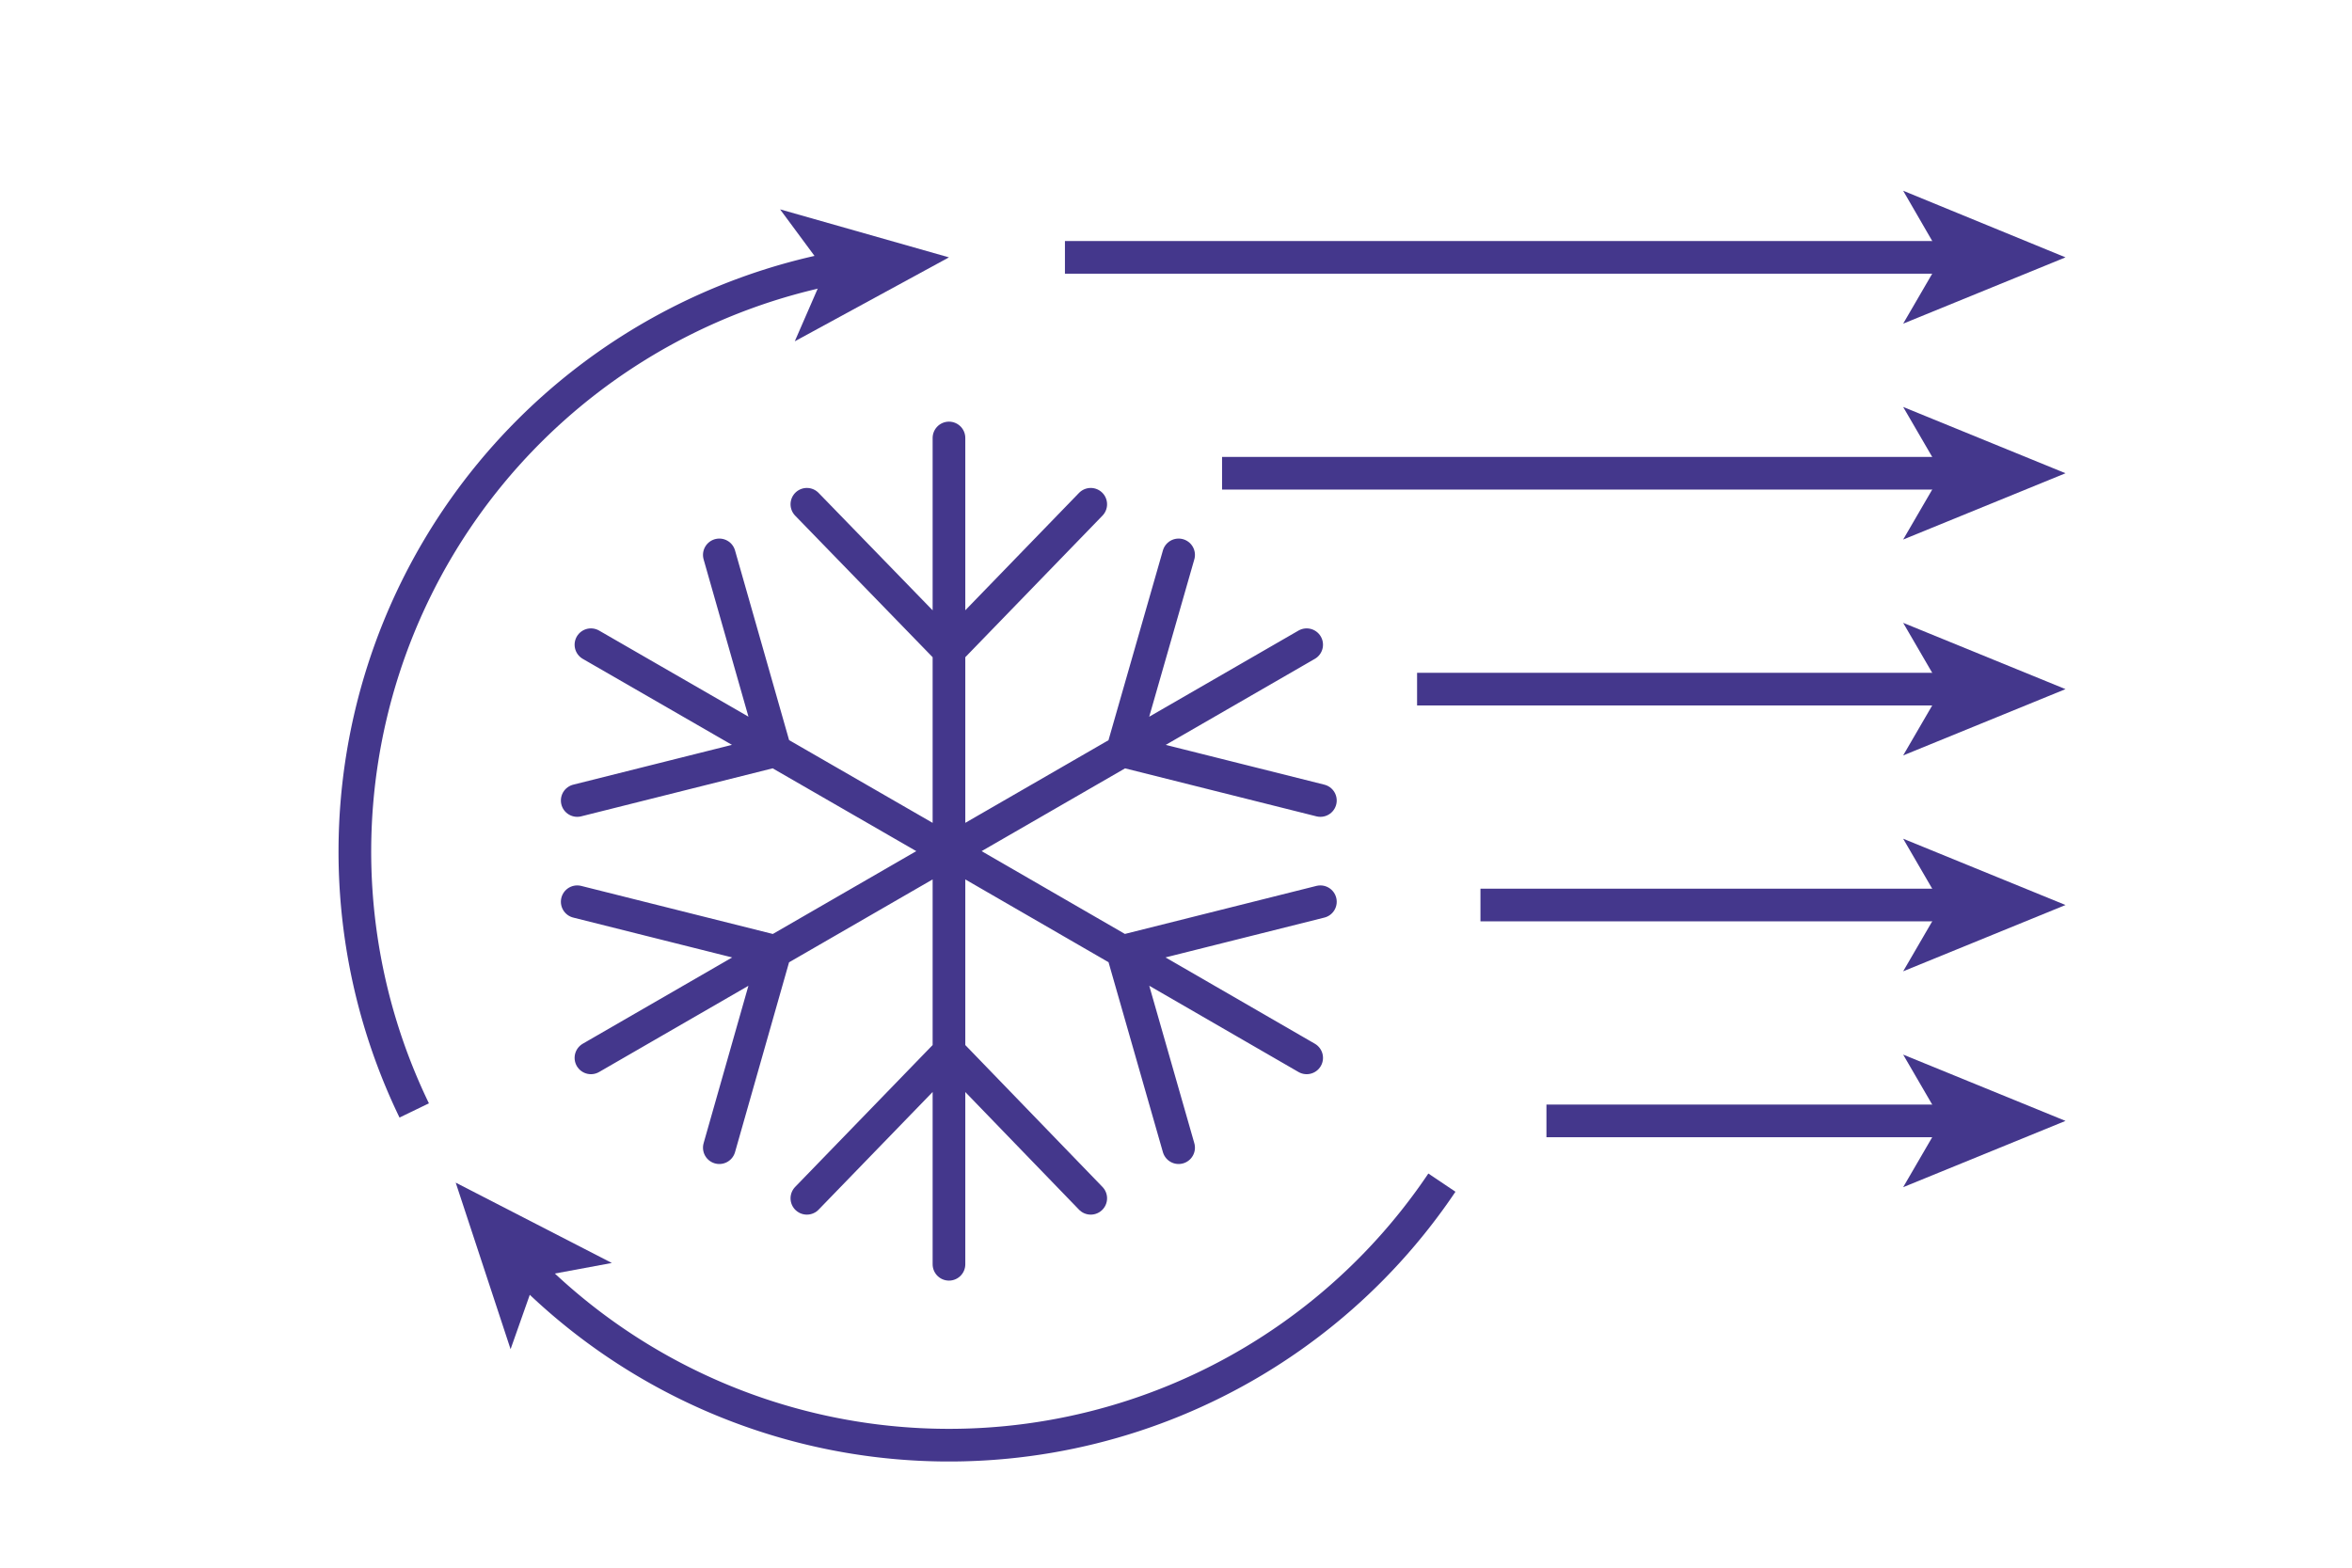 <svg xmlns="http://www.w3.org/2000/svg" fill="none" viewBox="0 0 72 48"><path stroke="#44378C" stroke-miterlimit="10" d="M12.68 34A18.2 18.2 0 0 1 25.53 8.22"/><path fill="#44378C" d="M29.05 7.88l-4.72 2.57.94-2.16-1.39-1.88 5.17 1.47z"/><path stroke="#44378C" stroke-miterlimit="10" d="M44.14 36.21a18.182 18.182 0 0 1-27.94 2.72"/><path fill="#44378C" d="M13.95 36.21l4.78 2.46-2.32.43-.78 2.21-1.68-5.1z"/><path stroke="#44378C" stroke-miterlimit="10" d="M32.6 7.88h27.1"/><path fill="#44378C" d="M63.23 7.88l-4.97 2.03 1.18-2.03-1.18-2.04 4.97 2.04z"/><path stroke="#44378C" stroke-miterlimit="10" d="M37.41 14.49H59.7"/><path fill="#44378C" d="M63.23 14.49l-4.97 2.03 1.18-2.03-1.18-2.03 4.97 2.03z"/><path stroke="#44378C" stroke-miterlimit="10" d="M43.38 21.1H59.7"/><path fill="#44378C" d="M63.23 21.1l-4.97 2.03 1.18-2.03-1.18-2.03 4.97 2.03z"/><path stroke="#44378C" stroke-miterlimit="10" d="M45.32 27.71H59.7"/><path fill="#44378C" d="M63.23 27.71l-4.97 2.03 1.18-2.03-1.18-2.03 4.97 2.03z"/><path stroke="#44378C" stroke-miterlimit="10" d="M47.34 34.32H59.7"/><path fill="#44378C" d="M63.23 34.32l-4.97 2.03 1.18-2.03-1.18-2.03 4.97 2.03z"/><path stroke="#44378C" stroke-linecap="round" stroke-miterlimit="10" d="M29.05 13.41v12.65M24.7 15.44l4.35 4.48M29.05 19.92l4.34-4.48M29.05 38.71V26.06M24.7 36.69l4.35-4.49M29.05 32.2l4.34 4.49M18.09 19.74l10.96 6.32M17.67 24.51l6.06-1.52M23.73 22.99l-1.71-6M40 32.39l-10.95-6.33M36.08 35.14l-1.72-6.01M34.36 29.13l6.06-1.52M18.09 32.39l10.96-6.33M22.02 35.14l1.71-6.01M23.73 29.13l-6.06-1.52M40 19.74l-10.95 6.32M40.42 24.51l-6.06-1.52M34.36 22.99l1.72-6"/></svg>